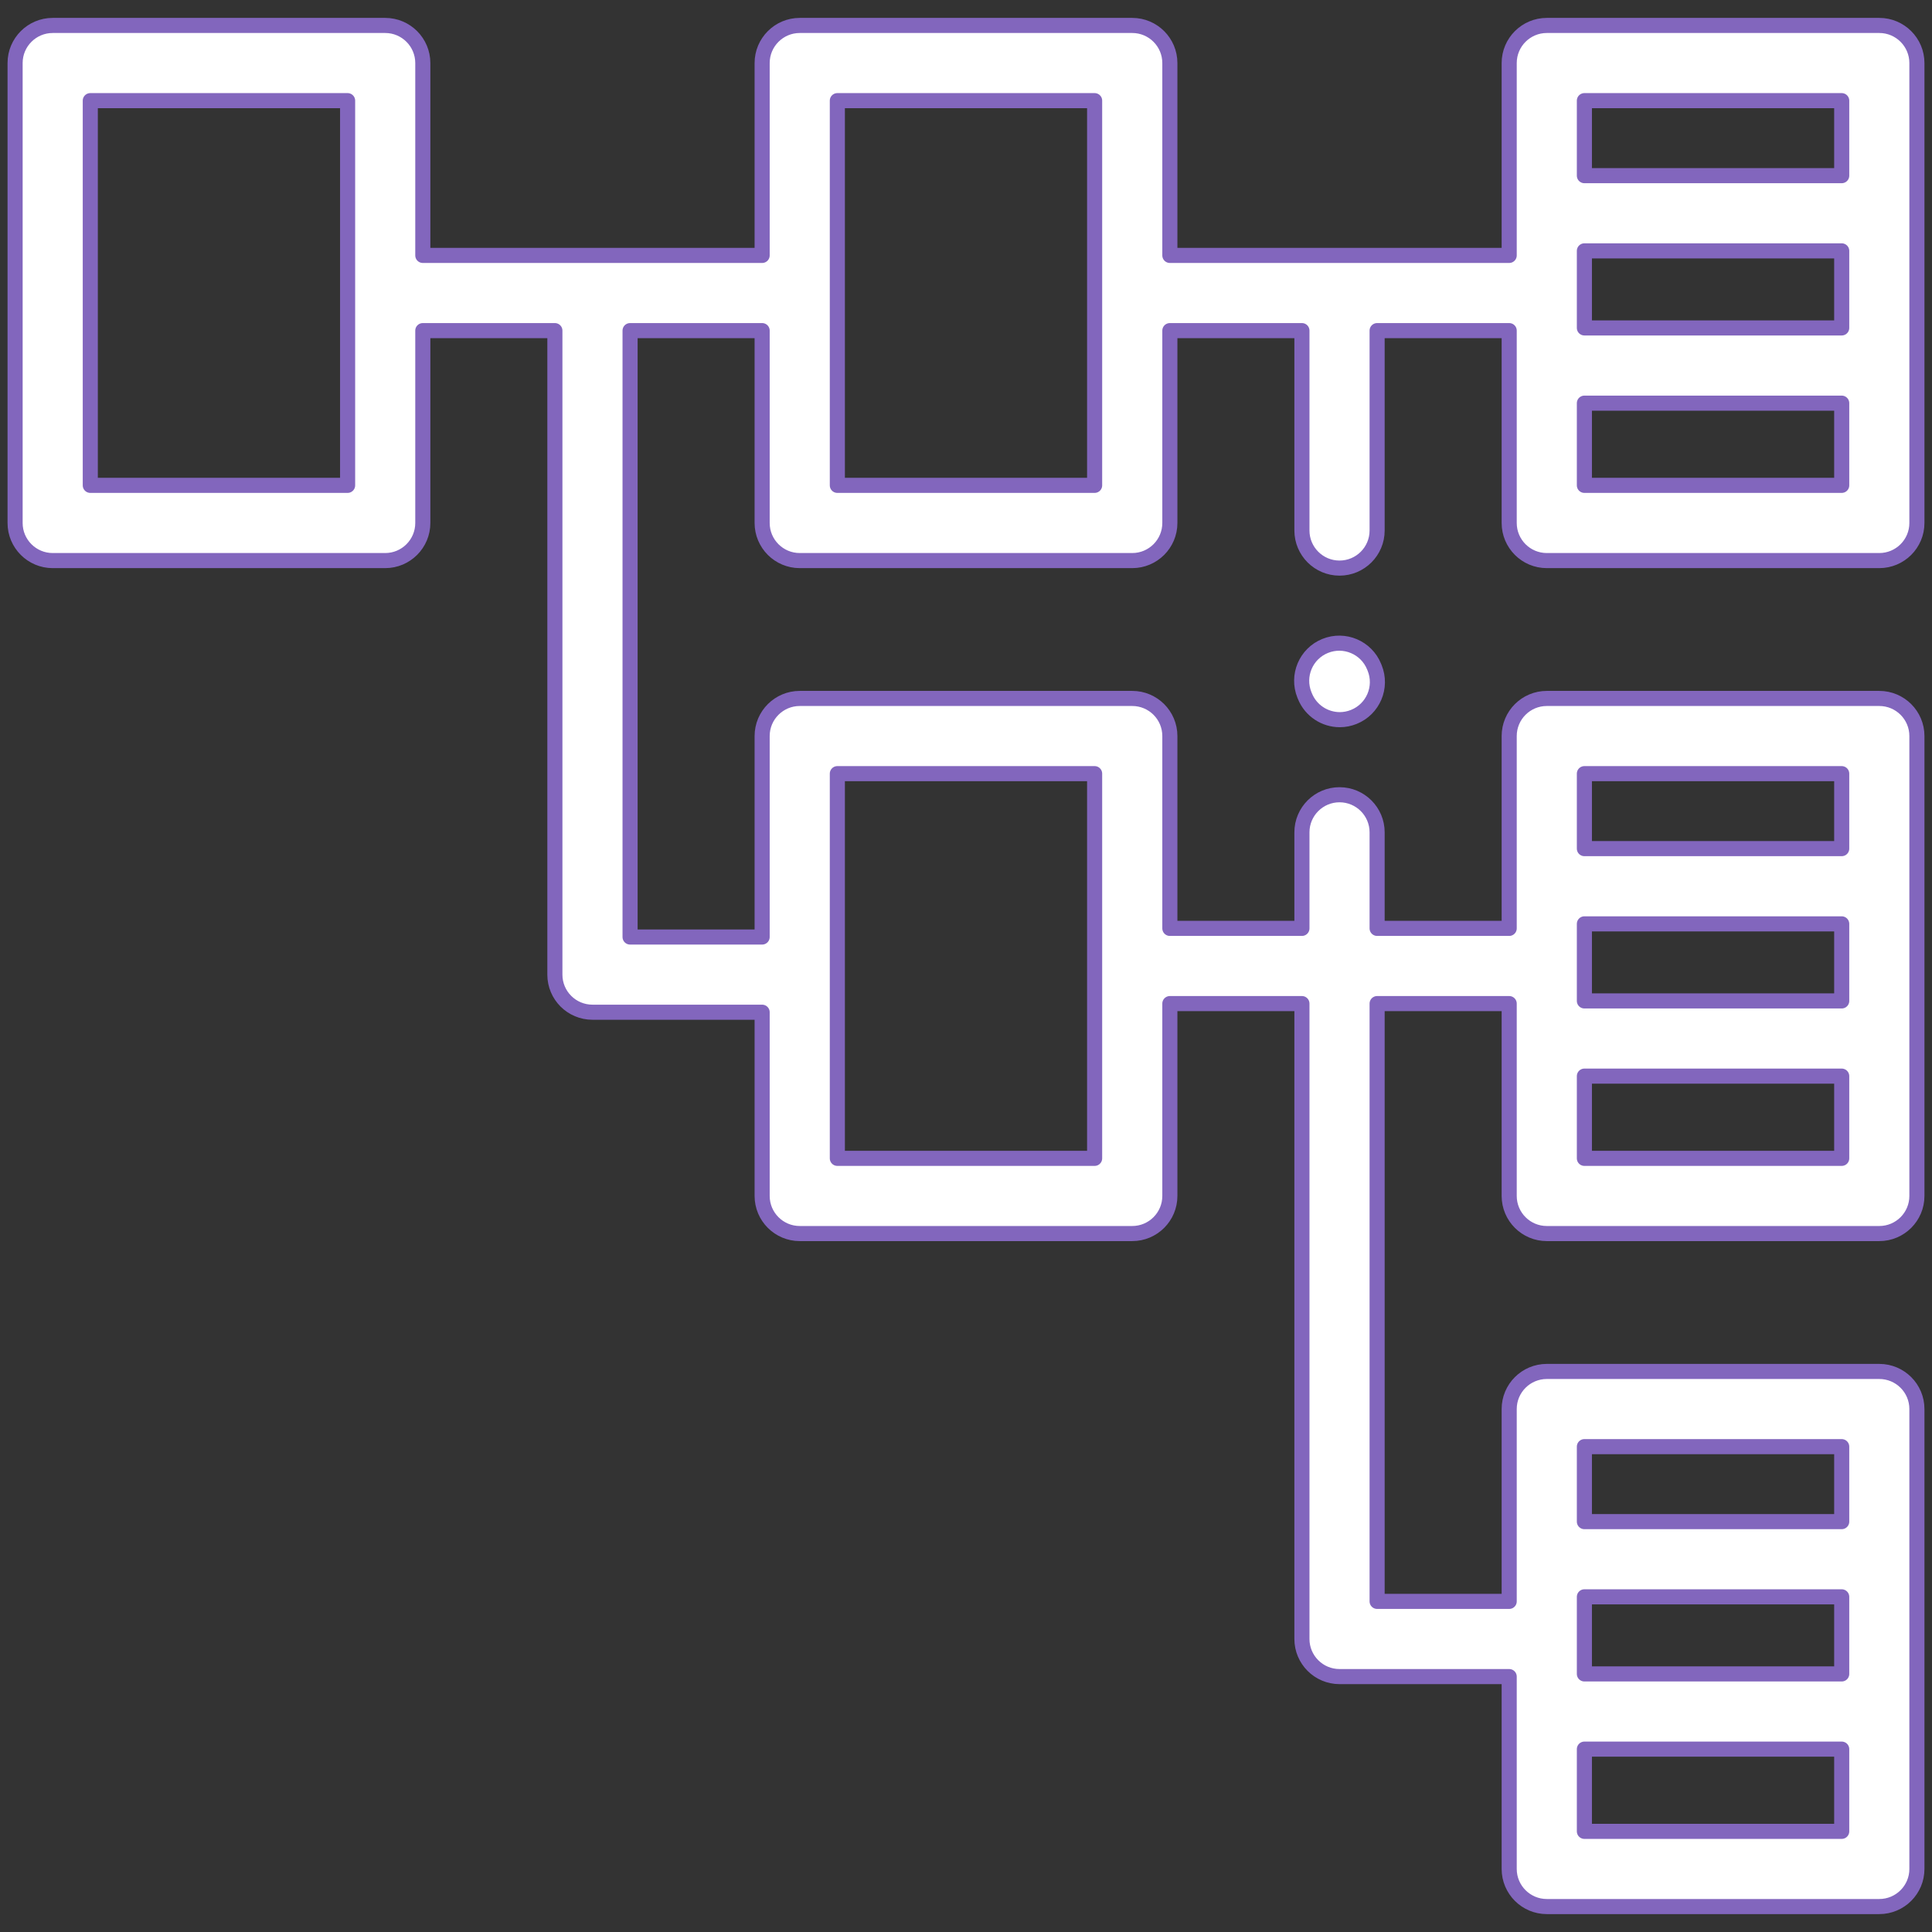 <svg xmlns="http://www.w3.org/2000/svg" width="64" height="64" viewBox="0 0 64 64" fill="none"><rect x="0" y="0" width="64" height="64" fill="#333333" stroke="none"/><path d="M45.52 22.085C45.262 21.447 44.536 21.139 43.898 21.397C43.26 21.655 42.953 22.381 43.21 23.019L43.227 23.06C43.423 23.545 43.89 23.84 44.383 23.84C44.538 23.84 44.696 23.81 44.849 23.748C45.487 23.491 45.795 22.764 45.537 22.127L45.52 22.085Z" fill="white"></path><path d="M62.254 0.843H51.24C50.552 0.843 49.994 1.401 49.994 2.089V8.461H38.753V2.089C38.753 1.401 38.195 0.843 37.507 0.843H26.493C25.805 0.843 25.247 1.401 25.247 2.089V8.461H14.006V2.089C14.006 1.401 13.448 0.843 12.76 0.843H1.746C1.058 0.843 0.5 1.401 0.5 2.089V17.324C0.5 18.012 1.058 18.57 1.746 18.57H12.76C13.448 18.57 14.006 18.012 14.006 17.324V10.952H18.381V32.286C18.381 32.974 18.938 33.531 19.627 33.531H25.247V39.617C25.247 40.305 25.805 40.863 26.493 40.863H37.507C38.195 40.863 38.753 40.305 38.753 39.617V33.245H43.128V54.294C43.128 54.981 43.686 55.539 44.373 55.539H49.994V61.911C49.994 62.599 50.552 63.157 51.24 63.157H62.254C62.942 63.157 63.5 62.599 63.5 61.911V46.676C63.5 45.988 62.942 45.431 62.254 45.431H51.24C50.552 45.431 49.994 45.988 49.994 46.676V53.048H45.619V33.245H49.994V39.617C49.994 40.305 50.552 40.863 51.24 40.863H62.254C62.942 40.863 63.5 40.305 63.5 39.617V24.382C63.5 23.694 62.942 23.137 62.254 23.137H51.24C50.552 23.137 49.994 23.694 49.994 24.382V30.754H45.619V27.572C45.619 26.884 45.061 26.327 44.373 26.327C43.686 26.327 43.128 26.884 43.128 27.572V30.754H38.753V24.382C38.753 23.694 38.195 23.137 37.507 23.137H26.493C25.805 23.137 25.247 23.694 25.247 24.382V31.04H20.872V10.952H25.247V17.324C25.247 18.012 25.805 18.57 26.493 18.57H37.507C38.195 18.57 38.753 18.012 38.753 17.324V10.952H43.128V17.573C43.128 18.261 43.686 18.819 44.373 18.819C45.061 18.819 45.619 18.261 45.619 17.573V10.952H49.994V17.324C49.994 18.012 50.552 18.57 51.24 18.57H62.254C62.942 18.57 63.5 18.012 63.5 17.324V2.089C63.5 1.401 62.942 0.843 62.254 0.843ZM11.515 16.078H2.991V3.334H11.515V16.078ZM61.009 55.451H52.485V52.897H61.009V55.451ZM61.009 60.666H52.485V57.942H61.009V60.666ZM52.485 47.922H61.009V50.406H52.485V47.922ZM61.009 33.157H52.485V30.604H61.009V33.157ZM61.009 38.372H52.485V35.648H61.009V38.372ZM52.485 25.628H61.009V28.112H52.485V25.628ZM27.738 25.628H36.261V38.372H27.738V25.628ZM36.261 16.078H27.738V3.334H36.261V16.078ZM52.485 8.31H61.009V10.863H52.485V8.31ZM52.485 3.334H61.009V5.819H52.485V3.334ZM61.009 16.078H52.485V13.355H61.009V16.078Z" fill="white"></path><path d="M45.52 22.085C45.262 21.447 44.536 21.139 43.898 21.397C43.26 21.655 42.953 22.381 43.21 23.019L43.227 23.06C43.423 23.545 43.89 23.84 44.383 23.84C44.538 23.84 44.696 23.81 44.849 23.748C45.487 23.491 45.795 22.764 45.537 22.127L45.52 22.085Z" stroke="#8266BD" stroke-width="0.5" stroke-linejoin="round"></path><path d="M62.254 0.843H51.24C50.552 0.843 49.994 1.401 49.994 2.089V8.461H38.753V2.089C38.753 1.401 38.195 0.843 37.507 0.843H26.493C25.805 0.843 25.247 1.401 25.247 2.089V8.461H14.006V2.089C14.006 1.401 13.448 0.843 12.76 0.843H1.746C1.058 0.843 0.5 1.401 0.5 2.089V17.324C0.5 18.012 1.058 18.57 1.746 18.57H12.76C13.448 18.57 14.006 18.012 14.006 17.324V10.952H18.381V32.286C18.381 32.974 18.938 33.531 19.627 33.531H25.247V39.617C25.247 40.305 25.805 40.863 26.493 40.863H37.507C38.195 40.863 38.753 40.305 38.753 39.617V33.245H43.128V54.294C43.128 54.981 43.686 55.539 44.373 55.539H49.994V61.911C49.994 62.599 50.552 63.157 51.24 63.157H62.254C62.942 63.157 63.5 62.599 63.5 61.911V46.676C63.5 45.988 62.942 45.431 62.254 45.431H51.24C50.552 45.431 49.994 45.988 49.994 46.676V53.048H45.619V33.245H49.994V39.617C49.994 40.305 50.552 40.863 51.24 40.863H62.254C62.942 40.863 63.5 40.305 63.5 39.617V24.382C63.5 23.694 62.942 23.137 62.254 23.137H51.24C50.552 23.137 49.994 23.694 49.994 24.382V30.754H45.619V27.572C45.619 26.884 45.061 26.327 44.373 26.327C43.686 26.327 43.128 26.884 43.128 27.572V30.754H38.753V24.382C38.753 23.694 38.195 23.137 37.507 23.137H26.493C25.805 23.137 25.247 23.694 25.247 24.382V31.04H20.872V10.952H25.247V17.324C25.247 18.012 25.805 18.57 26.493 18.57H37.507C38.195 18.57 38.753 18.012 38.753 17.324V10.952H43.128V17.573C43.128 18.261 43.686 18.819 44.373 18.819C45.061 18.819 45.619 18.261 45.619 17.573V10.952H49.994V17.324C49.994 18.012 50.552 18.57 51.24 18.57H62.254C62.942 18.57 63.5 18.012 63.5 17.324V2.089C63.5 1.401 62.942 0.843 62.254 0.843ZM11.515 16.078H2.991V3.334H11.515V16.078ZM61.009 55.451H52.485V52.897H61.009V55.451ZM61.009 60.666H52.485V57.942H61.009V60.666ZM52.485 47.922H61.009V50.406H52.485V47.922ZM61.009 33.157H52.485V30.604H61.009V33.157ZM61.009 38.372H52.485V35.648H61.009V38.372ZM52.485 25.628H61.009V28.112H52.485V25.628ZM27.738 25.628H36.261V38.372H27.738V25.628ZM36.261 16.078H27.738V3.334H36.261V16.078ZM52.485 8.31H61.009V10.863H52.485V8.31ZM52.485 3.334H61.009V5.819H52.485V3.334ZM61.009 16.078H52.485V13.355H61.009V16.078Z" stroke="#8266BD" stroke-width="0.5" stroke-linejoin="round"></path></svg>
